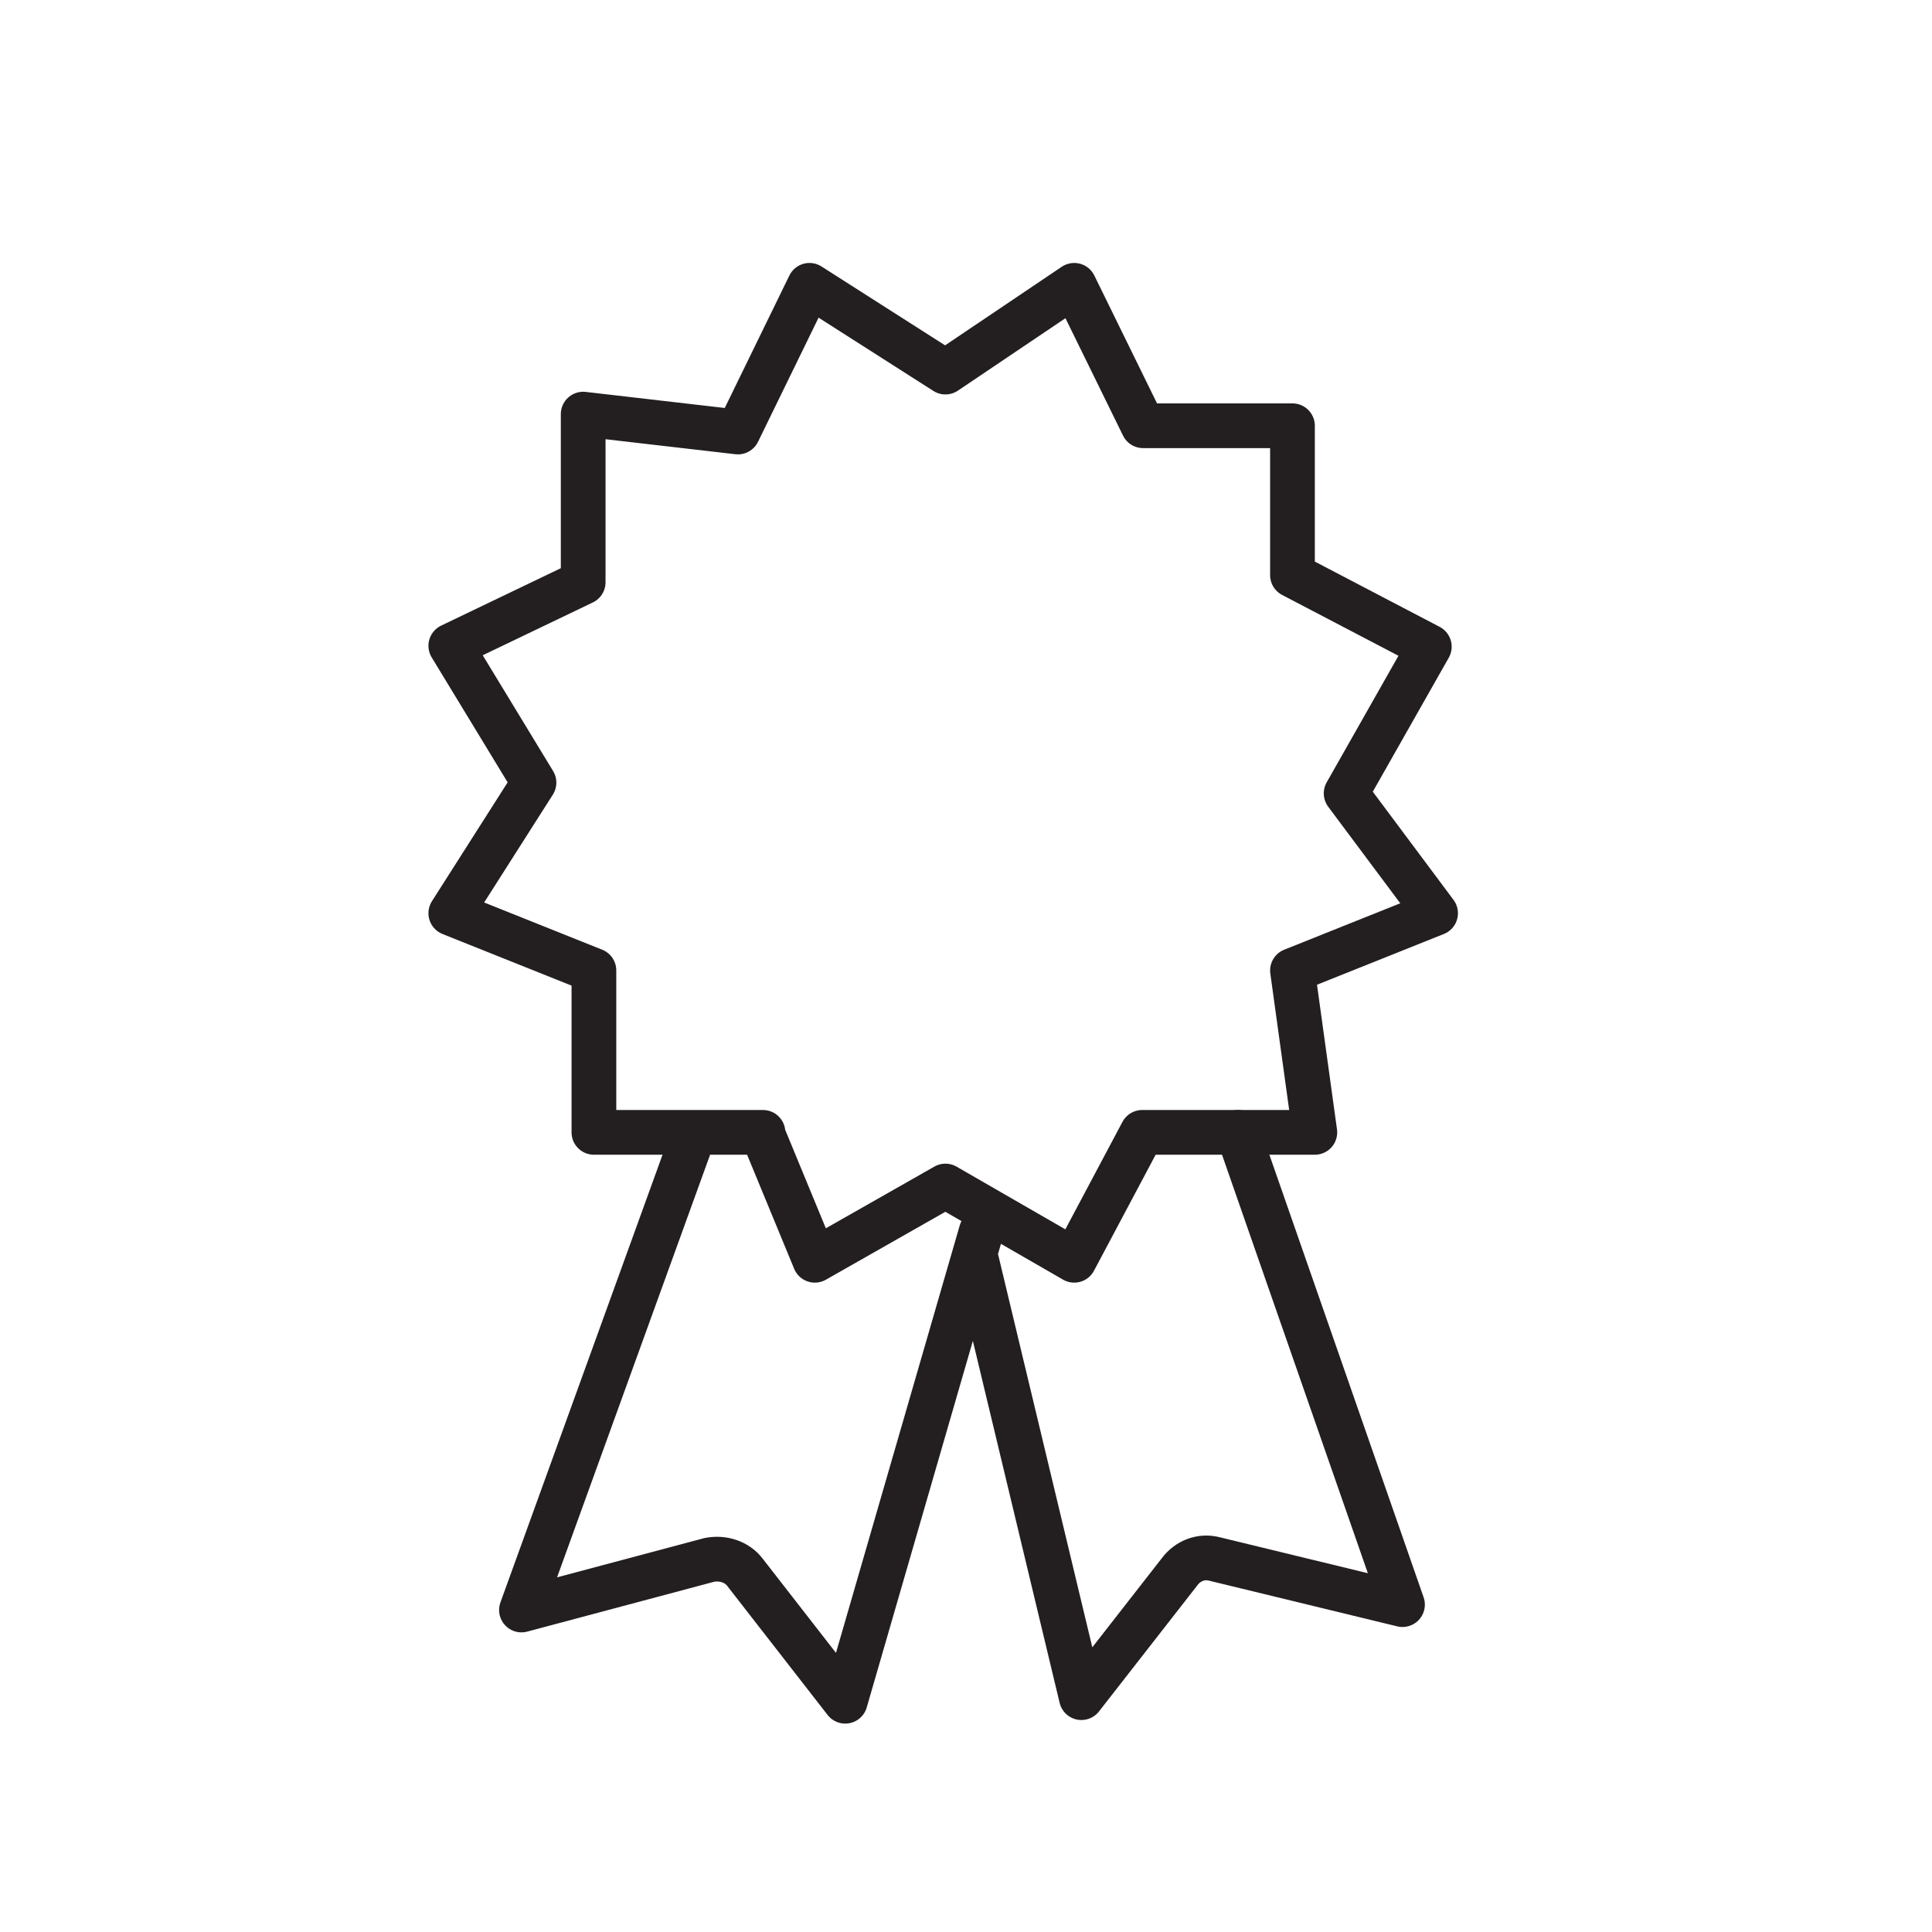<?xml version="1.0" encoding="UTF-8"?>
<svg xmlns="http://www.w3.org/2000/svg" version="1.1" viewBox="0 0 216 216">
  <defs>
    <style>
      .cls-1 {
        stroke: #231f20;
        stroke-linecap: round;
        stroke-linejoin: round;
        stroke-width: 5px;
      }

      .cls-1, .cls-2 {
        fill: none;
      }

      .cls-2 {
        stroke: #ed0f68;
        stroke-miterlimit: 10;
        stroke-width: 4px;
      }
    </style>
  </defs>
  <!-- Generator: Adobe Illustrator 28.6.0, SVG Export Plug-In . SVG Version: 1.2.0 Build 709)  -->
  <g>
    <g id="Layer_1">
      <g>
        <path class="cls-1" d="M85.2,126.6l5.9,14.3,14.6-8.3,14.4,8.3,7.6-14.3h19.3l-2.5-18.1,16-6.4-10-13.4,9.3-16.4-15.3-8v-16.7h-16.7l-7.7-15.7-14.4,9.7-15.2-9.7-8,16.4-17.3-2v18.8l-14.8,7.1,9.3,15.3-9.3,14.6,16,6.4v18.1h18.9Z"/>
        <path class="cls-1" d="M109.7,137.7l-15.2,52.5-11.2-14.4c-.9-1.2-2.5-1.7-4-1.4l-21,5.6,19.3-53.3M138.4,126.6l18.4,52.8-21-5.1c-1.5-.4-3,.2-3.9,1.4l-11,14.1-11.7-48.8"/>
      </g>
      <polygon class="cls-2" points="795 2088.7 246.6 2088.7 246.6 2368.6 -7768.4 2368.6 -7768.4 -340 795 -340 795 2088.7"/>
    </g>
  </g>
</svg>